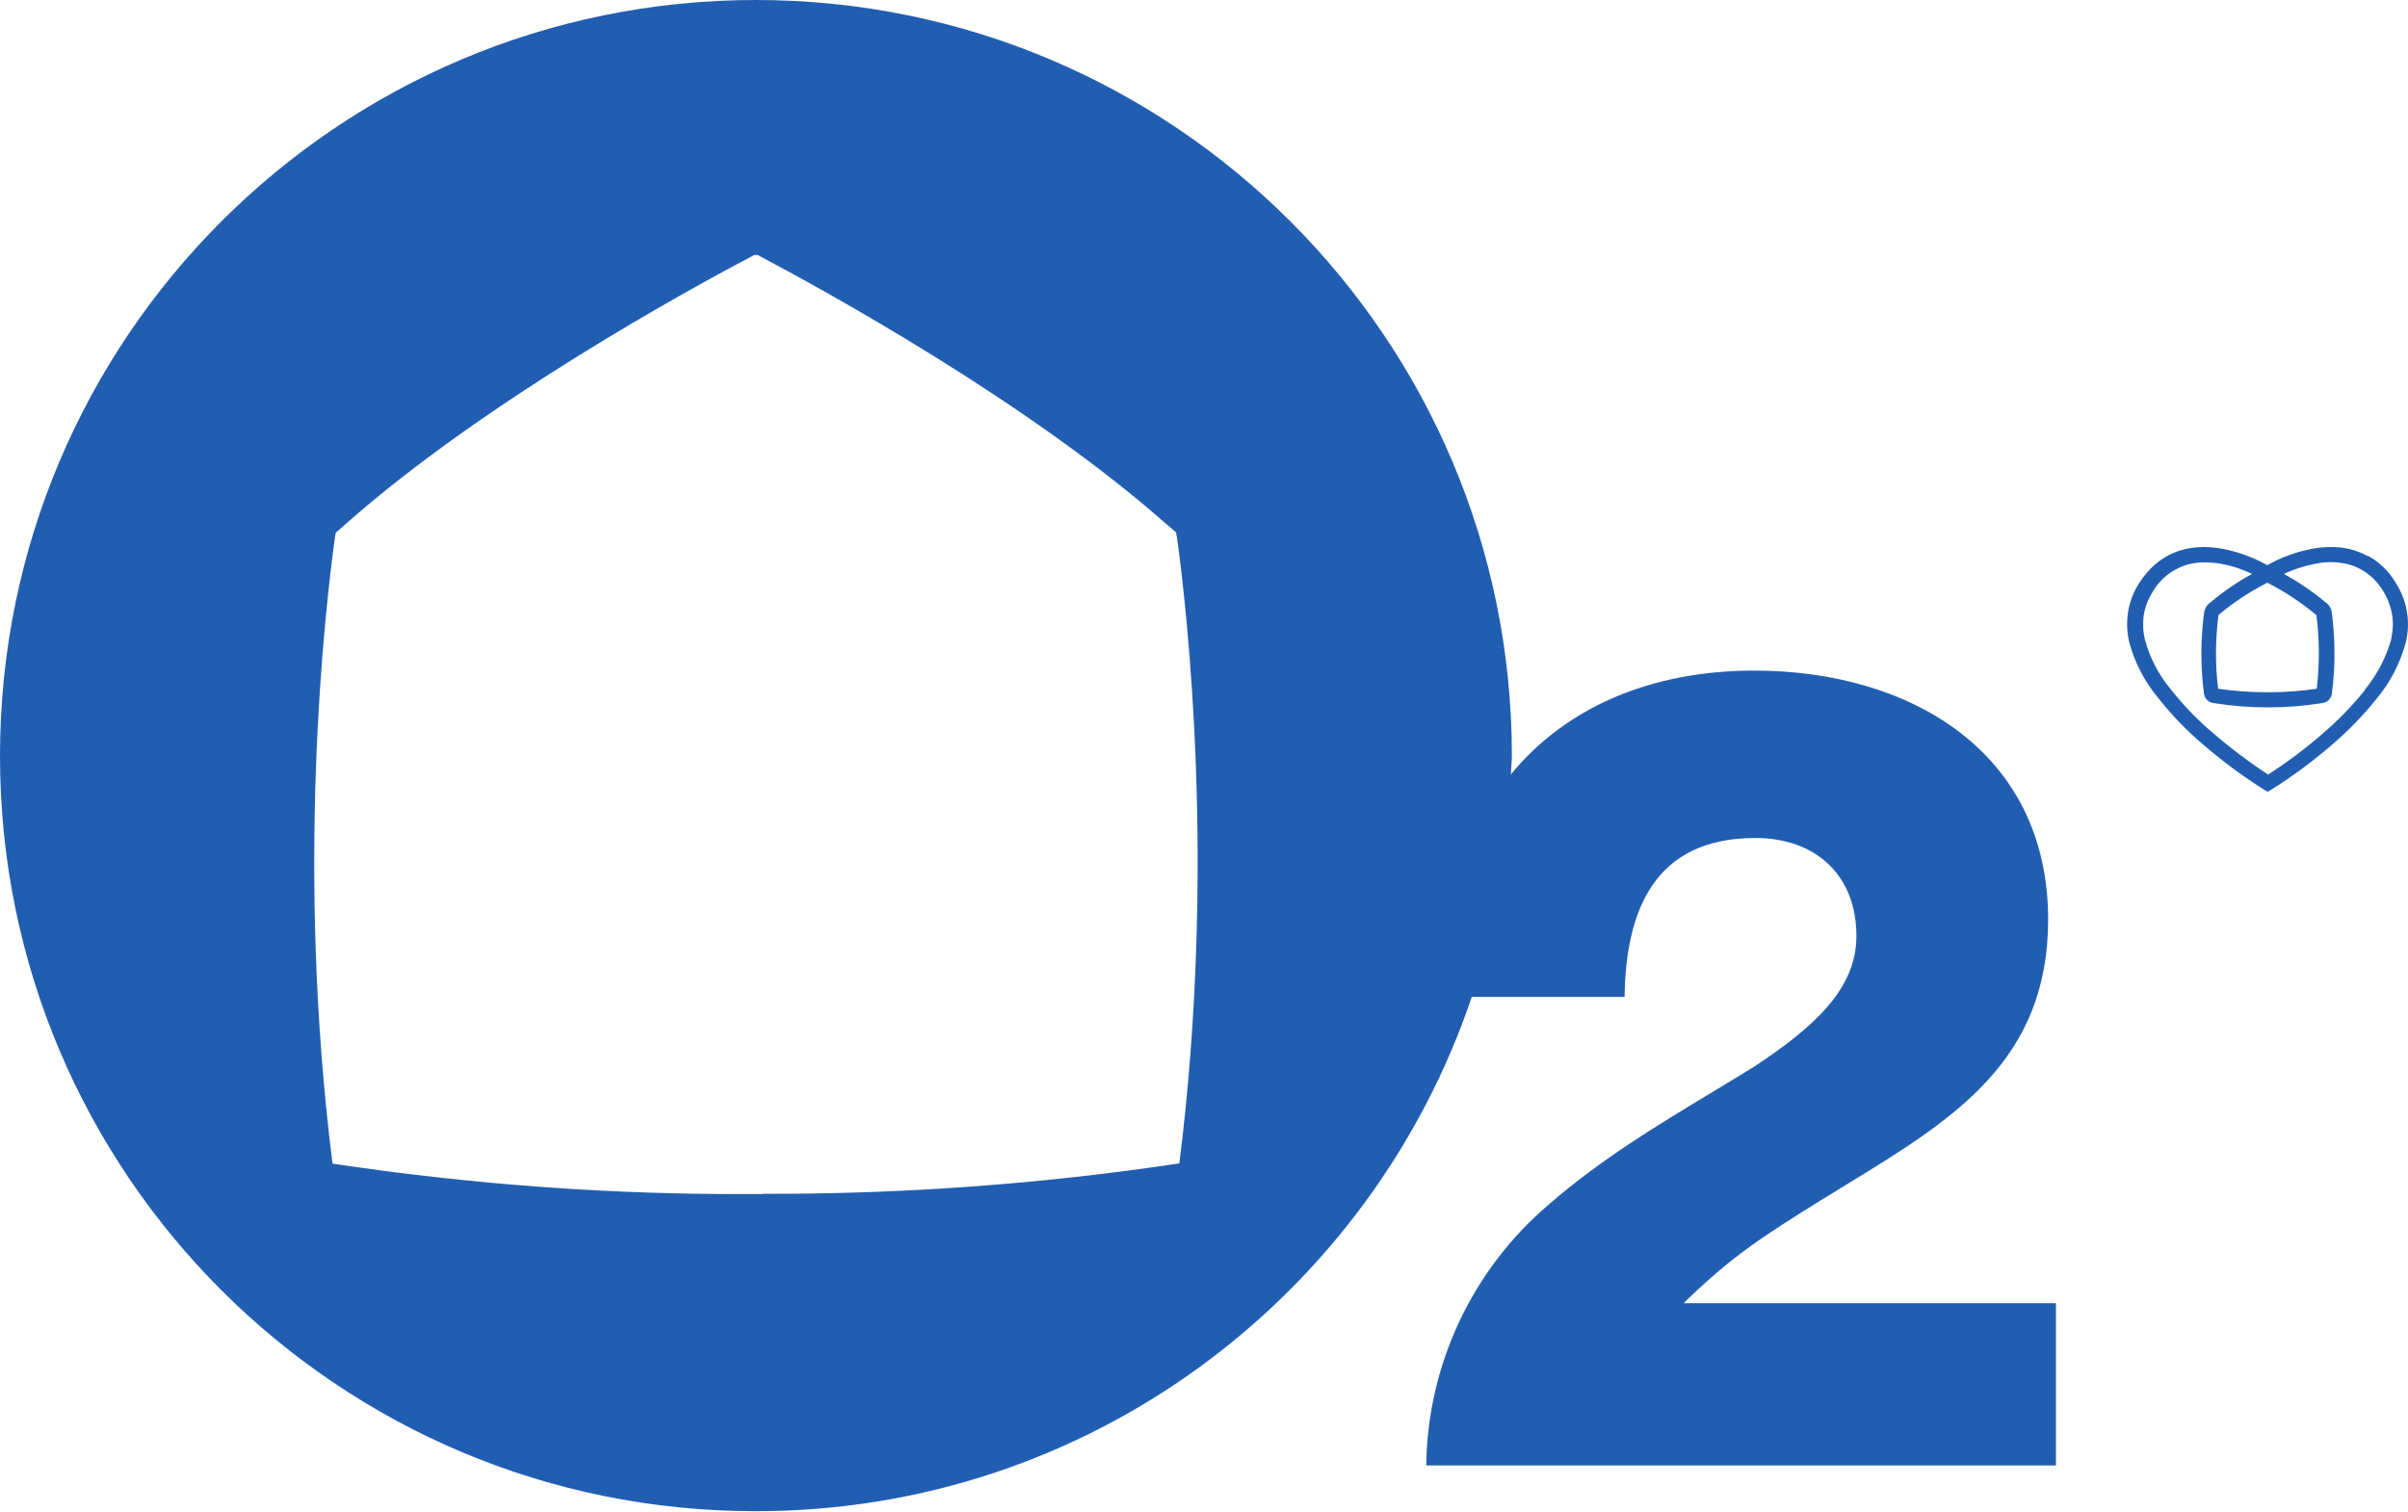 <?xml version="1.0" encoding="UTF-8"?>
<svg id="Calque_2" data-name="Calque 2" xmlns="http://www.w3.org/2000/svg" viewBox="0 0 102.11 64.11">
  <defs>
    <style>
      .cls-1 {
        fill: #215eb2;
        fill-rule: evenodd;
        stroke-width: 0px;
      }
    </style>
  </defs>
  <g id="Calque_1-2" data-name="Calque 1">
    <path class="cls-1" d="m78.28,50.25l-.88.54-.21.13c-2.39,1.49-3.72,2.32-5.8,4.35h15.79v6.88h-26.7c.05-4.27,1.95-8.31,5.21-11.08,2.2-1.91,4.63-3.37,6.8-4.68.65-.39,1.29-.78,1.89-1.15,2.53-1.67,4.34-3.29,4.34-5.54,0-2.58-1.72-4.16-4.29-4.16-4.3,0-5.49,3.11-5.54,6.74h-6.48c-4.28,12.68-16.24,21.81-30.35,21.81C14.35,64.11,0,49.76,0,32.06,0,14.35,14.35,0,32.05,0c17.7,0,32.06,14.35,32.06,32.05h0c0,.13-.01.27-.02.4s-.02.26-.02.39c2.28-2.78,5.85-4.4,10.32-4.4,6.59,0,12.46,3.44,12.46,10.56,0,6.01-4.04,8.48-8.57,11.25h0Zm-45.95.38c5.92.02,11.83-.41,17.68-1.29,1.57-12.47.34-23.35-.1-26.54l-.04-.22c-.08-.07-.2-.18-.39-.34l-.03-.02c-5.9-5.21-14.55-9.94-17.35-11.42l-.05.03-.04-.03c-2.8,1.47-11.45,6.21-17.35,11.42l-.03.03c-.17.15-.3.26-.39.34-.01.05-.03.13-.04.22-.44,3.2-1.67,14.09-.1,26.54,5.93.89,11.92,1.33,17.92,1.29h.31,0Zm68.1-27.05c.48.27.88.66,1.16,1.14.49.76.64,1.68.42,2.55-.24.87-.65,1.67-1.23,2.36-.57.72-1.21,1.37-1.91,1.97-.8.69-1.65,1.32-2.54,1.88l-.17.1-.17-.1c-.89-.56-1.74-1.19-2.54-1.88-.7-.59-1.34-1.25-1.91-1.97-.58-.69-1-1.49-1.24-2.35-.22-.87-.08-1.8.41-2.55.79-1.24,2.02-1.74,3.56-1.45.66.13,1.29.36,1.87.69.58-.33,1.22-.56,1.87-.69.27-.05.54-.08.82-.08.55-.01,1.1.12,1.58.39Zm-2.25,2.47c-.62-.51-1.3-.96-2.02-1.33h-.03c-.72.37-1.39.81-2.02,1.33-.01.01-.03.03-.04.04v.03c-.13,1.03-.14,2.06-.01,3.09.69.1,1.39.15,2.08.15h.04c.69,0,1.38-.05,2.06-.15.12-1.03.12-2.06-.01-3.09,0,0,0-.02,0-.03,0,0-.04-.04-.05-.04Zm2.1,3.2c.51-.62.89-1.34,1.11-2.11h0c.08-.35.1-.7.05-1.05-.06-.36-.19-.71-.38-1.02-.31-.52-.78-.91-1.35-1.1-.5-.15-1.02-.17-1.53-.06-.46.09-.91.23-1.33.43.63.35,1.22.75,1.77,1.21.15.1.25.27.26.45h0c.15,1.15.15,2.3,0,3.43-.03.21-.21.37-.42.39-.74.12-1.5.18-2.25.18h-.08c-.75,0-1.5-.06-2.25-.18-.21-.02-.39-.18-.42-.39-.15-1.14-.15-2.28,0-3.42h0c.02-.19.12-.36.27-.46.55-.46,1.14-.87,1.77-1.21-.42-.2-.87-.35-1.33-.43-.22-.04-.45-.06-.68-.06-.29,0-.57.04-.85.13-.57.2-1.05.59-1.35,1.11-.2.31-.33.65-.39,1.02-.04.35-.03.7.06,1.04.21.77.59,1.49,1.11,2.11.54.68,1.15,1.31,1.82,1.87.72.62,1.49,1.2,2.29,1.72.8-.52,1.57-1.09,2.29-1.72.66-.56,1.27-1.19,1.82-1.87h0Z"/>
  </g>
</svg>